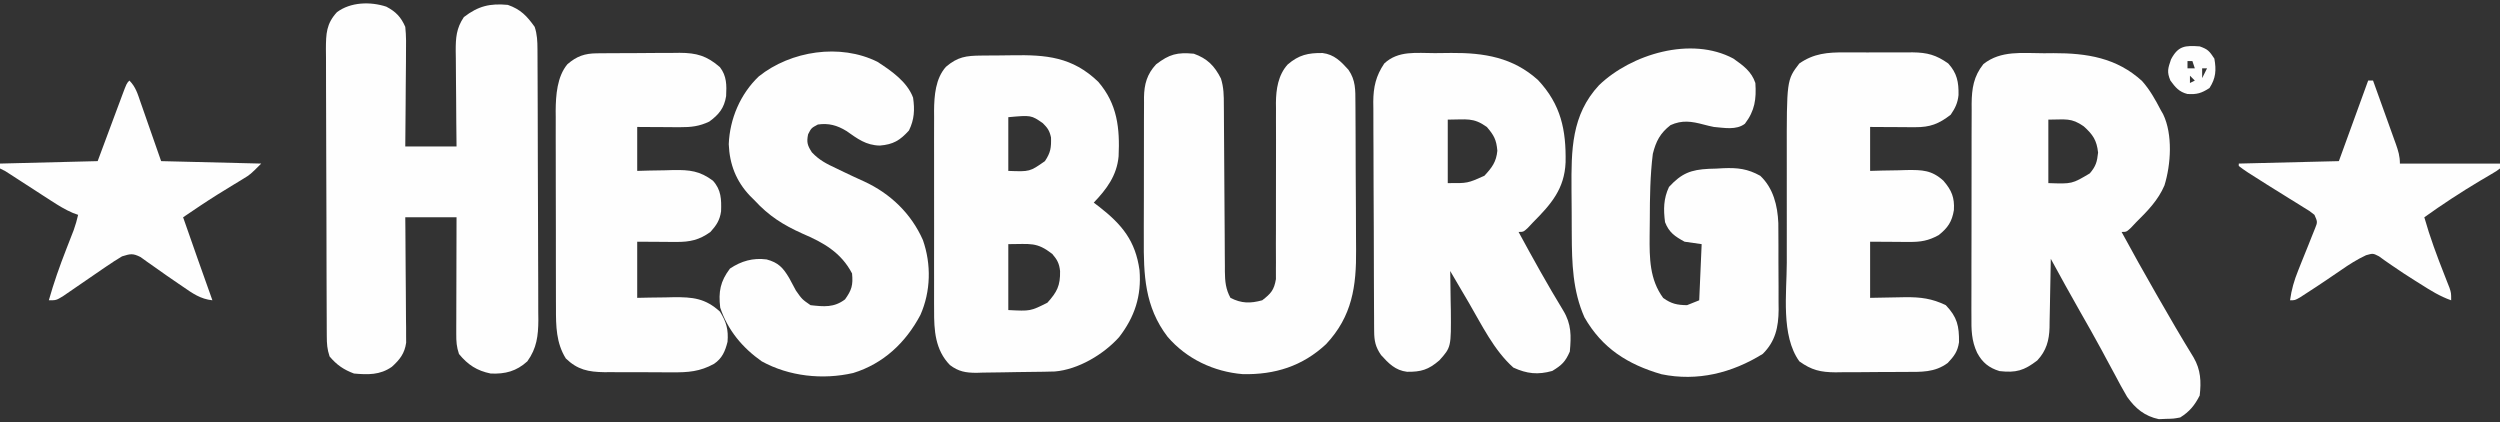 <svg xmlns="http://www.w3.org/2000/svg" width="1024" height="173"><rect width="100%" height="100%" fill="#333333" stroke="none"/><path d="M0 0 C3.93 2.057 6.025 4.271 7.773 8.273 C8.184 12.012 8.122 15.723 8.066 19.48 C8.062 20.561 8.058 21.642 8.054 22.755 C8.037 26.199 7.999 29.642 7.961 33.086 C7.946 35.424 7.932 37.762 7.92 40.1 C7.887 45.824 7.835 51.549 7.773 57.273 C14.703 57.273 21.633 57.273 28.773 57.273 C28.739 53.95 28.704 50.627 28.668 47.203 C28.645 43.976 28.626 40.749 28.609 37.522 C28.594 35.284 28.573 33.045 28.547 30.807 C28.511 27.585 28.494 24.363 28.48 21.141 C28.465 20.144 28.45 19.146 28.434 18.119 C28.432 12.757 28.667 8.862 31.773 4.273 C37.692 -0.289 42.478 -1.402 49.773 -0.727 C55.044 1.098 57.611 3.846 60.773 8.273 C61.807 11.351 61.905 14.214 61.921 17.446 C61.928 18.492 61.935 19.538 61.942 20.615 C61.945 21.757 61.948 22.899 61.95 24.075 C61.957 25.282 61.964 26.489 61.97 27.733 C61.99 31.731 62.002 35.729 62.012 39.727 C62.016 41.106 62.02 42.485 62.024 43.864 C62.043 50.345 62.057 56.826 62.066 63.307 C62.075 70.775 62.102 78.243 62.142 85.711 C62.172 91.492 62.187 97.273 62.19 103.054 C62.193 106.503 62.202 109.952 62.227 113.4 C62.255 117.252 62.25 121.103 62.243 124.954 C62.256 126.088 62.269 127.222 62.282 128.39 C62.24 134.841 61.619 139.939 57.773 145.273 C53.275 149.353 48.73 150.526 42.773 150.273 C37.153 149.135 33.454 146.735 29.773 142.273 C28.764 139.245 28.652 137.233 28.66 134.068 C28.66 133.007 28.66 131.946 28.66 130.853 C28.665 129.709 28.67 128.565 28.676 127.387 C28.677 126.215 28.679 125.042 28.68 123.835 C28.686 120.085 28.698 116.336 28.711 112.586 C28.716 110.046 28.721 107.507 28.725 104.967 C28.736 98.736 28.753 92.505 28.773 86.273 C21.843 86.273 14.913 86.273 7.773 86.273 C7.789 87.883 7.805 89.493 7.821 91.151 C7.875 97.124 7.91 103.097 7.938 109.07 C7.953 111.655 7.974 114.24 8 116.825 C8.036 120.541 8.053 124.257 8.066 127.973 C8.082 129.128 8.097 130.283 8.113 131.474 C8.114 132.555 8.114 133.635 8.114 134.749 C8.121 135.697 8.127 136.645 8.134 137.622 C7.534 142.03 5.525 144.597 2.273 147.523 C-2.584 150.924 -7.497 150.774 -13.227 150.273 C-17.455 148.707 -20.319 146.719 -23.227 143.273 C-24.244 140.22 -24.36 138.139 -24.374 134.942 C-24.381 133.836 -24.388 132.73 -24.395 131.59 C-24.398 130.376 -24.401 129.162 -24.404 127.911 C-24.41 126.633 -24.417 125.354 -24.423 124.037 C-24.444 119.797 -24.455 115.557 -24.465 111.316 C-24.469 109.856 -24.473 108.395 -24.477 106.934 C-24.496 100.072 -24.51 93.21 -24.519 86.348 C-24.529 78.43 -24.555 70.513 -24.595 62.595 C-24.625 56.473 -24.64 50.351 -24.644 44.228 C-24.646 40.573 -24.655 36.917 -24.68 33.262 C-24.708 29.183 -24.703 25.104 -24.697 21.024 C-24.709 19.816 -24.722 18.608 -24.735 17.364 C-24.696 11.05 -24.577 7.019 -20.227 2.273 C-14.637 -1.919 -6.545 -2.136 0 0 Z " fill="#FEFEFE" transform="translate(158.227,2.727)"></path><path d="M0 0 C1.272 -0.012 2.545 -0.024 3.855 -0.037 C17.5 -0.058 29.746 1.844 40.156 11.395 C43.322 14.957 45.561 18.976 47.75 23.188 C48.093 23.789 48.436 24.391 48.789 25.012 C52.75 33.249 51.977 45.546 49.312 54.125 C46.74 60.173 42.372 64.622 37.75 69.188 C36.683 70.319 36.683 70.319 35.594 71.473 C33.75 73.188 33.75 73.188 31.75 73.188 C36.239 81.504 40.87 89.735 45.562 97.938 C45.912 98.55 46.262 99.162 46.622 99.793 C51.385 108.13 56.216 116.418 61.246 124.598 C64.184 129.657 64.401 134.463 63.75 140.188 C61.709 144.197 59.56 146.826 55.75 149.188 C53.016 149.691 53.016 149.691 50 149.75 C48.523 149.814 48.523 149.814 47.016 149.879 C41.229 148.654 37.402 145.531 34.011 140.721 C32.265 137.775 30.649 134.786 29.062 131.75 C27.851 129.509 26.639 127.268 25.426 125.027 C24.818 123.892 24.211 122.756 23.584 121.585 C20.721 116.281 17.735 111.049 14.75 105.812 C10.676 98.643 6.679 91.437 2.75 84.188 C2.735 85.186 2.721 86.185 2.706 87.213 C2.648 90.937 2.57 94.661 2.488 98.384 C2.454 99.992 2.426 101.6 2.404 103.208 C2.37 105.528 2.317 107.845 2.262 110.164 C2.252 111.233 2.252 111.233 2.242 112.324 C2.087 117.665 0.912 121.872 -2.785 125.832 C-8.22 129.988 -11.463 130.955 -18.25 130.188 C-22.577 128.866 -25.292 126.676 -27.418 122.683 C-29.759 117.726 -29.807 113.159 -29.752 107.752 C-29.757 106.738 -29.763 105.724 -29.768 104.679 C-29.781 101.347 -29.764 98.016 -29.746 94.684 C-29.746 92.358 -29.748 90.032 -29.751 87.706 C-29.752 82.84 -29.739 77.974 -29.717 73.108 C-29.688 66.878 -29.691 60.649 -29.704 54.419 C-29.711 49.619 -29.703 44.819 -29.69 40.019 C-29.686 37.722 -29.686 35.426 -29.689 33.129 C-29.692 29.917 -29.676 26.706 -29.654 23.494 C-29.659 22.55 -29.663 21.606 -29.668 20.633 C-29.598 14.435 -28.853 9.44 -24.855 4.445 C-17.675 -1.291 -8.75 0.004 0 0 Z M1.75 27.188 C1.75 35.767 1.75 44.347 1.75 53.188 C11.458 53.539 11.458 53.539 18.75 49.188 C21.23 46.228 21.712 44.543 22.125 40.688 C21.583 35.63 19.992 33.305 16.25 29.938 C11.08 26.319 8.848 27.188 1.75 27.188 Z " fill="#FEFEFE" transform="translate(837.25,21.812)"></path><path d="M0 0 C0.792 -0.008 1.585 -0.016 2.401 -0.024 C4.085 -0.038 5.769 -0.049 7.452 -0.057 C9.158 -0.068 10.864 -0.089 12.57 -0.118 C26.615 -0.363 37.326 0.527 47.93 10.727 C55.778 19.82 56.814 29.752 56.277 41.29 C55.554 49.153 51.389 54.707 46.098 60.238 C46.834 60.795 47.57 61.352 48.328 61.926 C57.73 69.278 63.18 75.895 64.848 87.926 C65.701 98.449 62.881 107.042 56.484 115.328 C50.147 122.398 39.705 128.624 30.107 129.399 C29.409 129.415 28.71 129.431 27.991 129.447 C27.193 129.466 26.395 129.486 25.573 129.505 C21.936 129.564 18.3 129.612 14.663 129.643 C12.75 129.665 10.836 129.699 8.923 129.746 C6.151 129.813 3.382 129.84 0.609 129.859 C-0.239 129.887 -1.087 129.915 -1.961 129.944 C-6.336 129.929 -9.273 129.443 -12.809 126.762 C-18.864 120.569 -19.348 112.537 -19.291 104.271 C-19.296 103.319 -19.301 102.367 -19.306 101.385 C-19.32 98.263 -19.311 95.142 -19.301 92.02 C-19.303 89.834 -19.306 87.649 -19.309 85.464 C-19.314 80.895 -19.308 76.326 -19.293 71.756 C-19.276 65.916 -19.286 60.076 -19.304 54.235 C-19.315 49.726 -19.312 45.217 -19.304 40.708 C-19.302 38.555 -19.304 36.402 -19.311 34.249 C-19.319 31.234 -19.307 28.22 -19.291 25.205 C-19.297 24.326 -19.303 23.447 -19.309 22.541 C-19.246 16.385 -18.723 9.403 -14.45 4.609 C-9.593 0.475 -6.16 0.06 0 0 Z M11.098 25.238 C11.098 32.498 11.098 39.758 11.098 47.238 C19.902 47.579 19.902 47.579 26.098 43.238 C28.459 39.697 28.709 37.7 28.594 33.535 C28.003 30.801 27.204 29.634 25.223 27.676 C20.461 24.39 20.461 24.39 11.098 25.238 Z M11.098 77.238 C11.098 86.148 11.098 95.058 11.098 104.238 C20.148 104.707 20.148 104.707 27.098 101.238 C31.052 96.857 32.424 94.247 32.305 88.266 C31.99 85.181 31.118 83.585 29.098 81.238 C22.636 76.257 20.239 77.238 11.098 77.238 Z " fill="#FEFEFE" transform="translate(401.902,22.762)"></path><path d="M0 0 C2.243 -0.01 4.485 -0.041 6.728 -0.072 C20.147 -0.173 32.009 1.744 42.283 11.057 C51.65 21.072 53.788 31.48 53.544 44.748 C53.088 55.554 47.701 61.792 40.279 69.24 C39.567 69.996 38.856 70.751 38.123 71.529 C36.279 73.24 36.279 73.24 34.279 73.24 C40.178 84.113 46.155 94.906 52.599 105.467 C55.952 111.003 55.865 115.83 55.279 122.24 C53.436 126.442 51.99 127.808 48.091 130.178 C42.203 131.819 37.696 131.352 32.154 128.803 C24.172 121.689 19.2 111.275 13.841 102.115 C13.103 100.86 12.364 99.605 11.625 98.35 C9.838 95.316 8.057 92.279 6.279 89.24 C6.295 89.981 6.31 90.721 6.326 91.484 C6.389 94.882 6.428 98.28 6.466 101.678 C6.491 102.842 6.517 104.007 6.542 105.207 C6.671 120.468 6.671 120.468 1.826 125.855 C-2.647 129.704 -5.677 130.595 -11.405 130.521 C-16.182 129.941 -18.931 127.116 -22.034 123.678 C-24.33 120.361 -24.846 117.845 -24.868 113.909 C-24.876 113.025 -24.883 112.14 -24.89 111.229 C-24.893 110.261 -24.895 109.293 -24.898 108.296 C-24.905 107.275 -24.911 106.253 -24.918 105.201 C-24.938 101.814 -24.95 98.428 -24.959 95.041 C-24.964 93.884 -24.968 92.728 -24.972 91.536 C-24.993 85.412 -25.007 79.289 -25.016 73.165 C-25.027 66.845 -25.062 60.524 -25.102 54.204 C-25.128 49.341 -25.136 44.477 -25.14 39.614 C-25.145 37.284 -25.156 34.955 -25.175 32.625 C-25.199 29.36 -25.198 26.096 -25.191 22.831 C-25.204 21.874 -25.217 20.916 -25.23 19.929 C-25.183 13.865 -24.152 9.312 -20.721 4.24 C-14.946 -1.185 -7.407 0.019 0 0 Z M5.279 27.24 C5.279 35.82 5.279 44.4 5.279 53.24 C13.41 53.311 13.41 53.311 20.279 50.24 C23.4 46.873 25.15 44.58 25.591 39.99 C25.217 35.503 24.206 33.63 21.279 30.24 C15.674 26.237 12.97 27.24 5.279 27.24 Z " fill="#FEFEFE" transform="translate(587.721,21.76)"></path><path d="M0 0 C5.504 1.973 8.473 4.974 11.091 10.163 C12.256 13.8 12.292 17.237 12.287 21.016 C12.294 21.808 12.301 22.601 12.308 23.417 C12.321 25.132 12.33 26.847 12.336 28.562 C12.344 31.277 12.364 33.993 12.388 36.708 C12.444 43.451 12.48 50.193 12.516 56.936 C12.547 62.638 12.586 68.34 12.636 74.041 C12.656 76.714 12.664 79.387 12.672 82.06 C12.685 83.701 12.699 85.343 12.713 86.984 C12.711 88.096 12.711 88.096 12.71 89.23 C12.758 93.23 13.05 96.465 15 100 C19.529 102.317 23.132 102.328 28 101 C31.554 98.264 32.862 96.814 33.619 92.34 C33.642 90.904 33.638 89.468 33.612 88.032 C33.617 87.244 33.623 86.457 33.629 85.645 C33.642 83.048 33.622 80.452 33.602 77.855 C33.607 76.043 33.615 74.231 33.626 72.419 C33.649 67.65 33.644 62.88 33.632 58.111 C33.614 50.488 33.624 42.866 33.658 35.243 C33.664 32.589 33.651 29.935 33.636 27.28 C33.639 25.639 33.643 23.998 33.647 22.356 C33.638 21.626 33.628 20.896 33.619 20.144 C33.662 14.545 34.541 8.723 38.417 4.431 C43.012 0.459 46.851 -0.357 52.719 -0.281 C57.475 0.305 60.224 3.14 63.312 6.562 C66.315 10.9 66.159 14.889 66.177 19.969 C66.184 20.781 66.19 21.592 66.197 22.429 C66.217 25.119 66.228 27.81 66.238 30.5 C66.242 31.421 66.246 32.343 66.251 33.292 C66.271 38.174 66.286 43.056 66.295 47.938 C66.306 52.96 66.341 57.982 66.38 63.004 C66.407 66.882 66.415 70.76 66.418 74.638 C66.423 76.487 66.435 78.337 66.453 80.187 C66.595 95.195 64.884 107.503 54.188 118.938 C44.473 128.025 33.156 131.516 20.051 131.25 C8.19 130.278 -3.01 125.002 -10.781 115.918 C-20.148 103.634 -20.599 90.566 -20.496 75.785 C-20.496 73.957 -20.498 72.129 -20.501 70.301 C-20.502 66.497 -20.489 62.692 -20.467 58.887 C-20.438 54.02 -20.441 49.153 -20.454 44.285 C-20.461 40.521 -20.453 36.758 -20.44 32.994 C-20.436 31.199 -20.436 29.404 -20.439 27.608 C-20.442 25.103 -20.426 22.599 -20.404 20.094 C-20.409 19.36 -20.413 18.626 -20.418 17.869 C-20.34 12.501 -19.177 8.332 -15.465 4.355 C-9.993 0.171 -6.809 -0.632 0 0 Z " fill="#FEFEFE" transform="translate(489,22)"></path><path d="M0 0 C4.003 2.831 7.422 5.266 9 10 C9.435 16.524 8.81 21.316 4.719 26.68 C1.193 29.388 -3.773 28.354 -8 28 C-9.426 27.711 -10.846 27.382 -12.25 27 C-17.171 25.688 -21.033 25.106 -25.75 27.25 C-29.979 30.539 -31.705 33.819 -33 39 C-34.115 47.925 -34.217 56.902 -34.24 65.882 C-34.25 68.129 -34.281 70.375 -34.312 72.621 C-34.38 81.737 -34.343 90.45 -28.75 98.062 C-25.358 100.452 -23.134 100.926 -19 101 C-16.525 100.01 -16.525 100.01 -14 99 C-13.67 91.41 -13.34 83.82 -13 76 C-15.31 75.67 -17.62 75.34 -20 75 C-23.98 72.822 -26.354 71.232 -28 67 C-28.677 61.786 -28.636 57.345 -26.375 52.562 C-21.209 46.989 -17.491 45.511 -9.994 45.146 C-9.027 45.119 -8.059 45.091 -7.062 45.062 C-6.099 45.008 -5.135 44.953 -4.143 44.896 C1.761 44.666 5.81 45.12 11 48 C16.362 53.064 18.103 60.213 18.404 67.393 C18.43 69.367 18.439 71.342 18.434 73.316 C18.439 74.372 18.444 75.428 18.449 76.516 C18.456 78.736 18.455 80.955 18.446 83.175 C18.438 86.556 18.466 89.937 18.498 93.318 C18.5 95.484 18.499 97.65 18.496 99.816 C18.507 100.819 18.519 101.821 18.53 102.854 C18.46 109.985 17.231 115.801 12.027 120.953 C-0.584 128.779 -14.717 132.328 -29.484 129.281 C-43.331 125.251 -53.743 118.647 -61 106 C-65.826 95.097 -66.149 83.895 -66.203 72.137 C-66.209 71.142 -66.215 70.148 -66.22 69.123 C-66.23 67.035 -66.236 64.947 -66.24 62.859 C-66.25 59.706 -66.281 56.553 -66.312 53.4 C-66.397 37.539 -66.403 23.093 -55.031 10.887 C-41.824 -1.818 -17.27 -9.282 0 0 Z " fill="#FEFEFE" transform="translate(710,24)"></path><path d="M0 0 C0.993 -0.004 1.986 -0.008 3.009 -0.012 C5.098 -0.014 7.186 -0.007 9.275 0.01 C12.459 0.031 15.642 0.01 18.826 -0.016 C20.863 -0.013 22.9 -0.008 24.938 0 C25.882 -0.008 26.827 -0.016 27.801 -0.025 C33.856 0.061 37.434 1.017 42.402 4.531 C46.002 8.491 46.711 12.14 46.613 17.473 C46.279 20.736 45.241 22.834 43.402 25.531 C38.506 29.306 34.974 30.661 28.859 30.629 C27.786 30.626 26.713 30.622 25.607 30.619 C24.488 30.611 23.368 30.602 22.215 30.594 C21.084 30.589 19.953 30.585 18.787 30.58 C15.992 30.568 13.197 30.55 10.402 30.531 C10.402 36.471 10.402 42.411 10.402 48.531 C12.065 48.485 13.728 48.438 15.441 48.391 C17.637 48.353 19.832 48.317 22.027 48.281 C23.669 48.231 23.669 48.231 25.344 48.18 C31.703 48.103 35.611 48.182 40.402 52.531 C43.823 56.492 45.022 59.455 44.719 64.578 C43.949 69.333 42.21 71.896 38.465 74.844 C34.29 77.144 31.152 77.658 26.418 77.629 C25.575 77.626 24.733 77.624 23.864 77.621 C22.804 77.612 21.744 77.603 20.652 77.594 C17.27 77.573 13.887 77.552 10.402 77.531 C10.402 85.121 10.402 92.711 10.402 100.531 C17.612 100.413 17.612 100.413 24.82 100.261 C31.082 100.21 35.741 100.789 41.402 103.531 C46.099 108.469 46.869 112.026 46.816 118.695 C46.258 122.518 44.81 124.436 42.203 127.191 C36.852 131.173 31.279 130.853 24.879 130.867 C23.859 130.874 22.84 130.881 21.789 130.887 C19.636 130.897 17.483 130.902 15.329 130.902 C12.046 130.906 8.764 130.943 5.48 130.98 C3.384 130.986 1.288 130.99 -0.809 130.992 C-1.785 131.007 -2.761 131.021 -3.767 131.036 C-9.915 130.995 -13.577 130.148 -18.598 126.531 C-26.205 115.939 -23.749 98.576 -23.73 86.094 C-23.731 84.44 -23.732 82.785 -23.733 81.131 C-23.735 77.685 -23.733 74.24 -23.728 70.794 C-23.722 66.414 -23.726 62.033 -23.732 57.653 C-23.735 54.243 -23.734 50.834 -23.731 47.424 C-23.731 45.811 -23.732 44.197 -23.734 42.583 C-23.77 11.298 -23.77 11.298 -18.598 4.531 C-12.656 0.417 -7.055 -0.061 0 0 Z " fill="#FEFEFE" transform="translate(755.598,21.469)"></path><path d="M0 0 C5.648 3.648 12.209 8.164 14.625 14.695 C15.329 19.659 15.158 23.609 12.938 28.133 C9.246 32.223 6.498 33.868 1 34.32 C-4.724 34.193 -8.12 31.525 -12.695 28.336 C-16.481 26.018 -19.95 25.062 -24.375 25.695 C-27.066 27.135 -27.066 27.135 -28.375 29.695 C-29.052 32.996 -28.647 34.273 -26.82 37.105 C-23.781 40.324 -20.723 41.852 -16.75 43.695 C-16.035 44.042 -15.32 44.389 -14.583 44.746 C-11.559 46.211 -8.52 47.63 -5.453 49.004 C5.282 53.944 13.866 62.162 18.652 73.027 C22.133 82.956 21.886 94.059 17.625 103.695 C11.6 115.069 2.453 123.658 -9.891 127.473 C-22.38 130.333 -36.136 128.883 -47.375 122.695 C-55.279 117.137 -61.297 109.93 -64.375 100.695 C-65.144 94.191 -64.356 89.934 -60.375 84.695 C-55.749 81.611 -50.939 80.232 -45.363 80.957 C-40.576 82.243 -38.632 84.333 -36.125 88.57 C-35.207 90.278 -34.291 91.986 -33.375 93.695 C-30.858 97.288 -30.858 97.288 -27.375 99.695 C-21.895 100.313 -17.749 100.74 -13.25 97.32 C-10.502 93.473 -9.918 91.452 -10.375 86.695 C-14.837 78.128 -22.115 74.034 -30.688 70.383 C-38.614 66.818 -44.445 63.15 -50.375 56.695 C-50.964 56.111 -51.553 55.527 -52.16 54.926 C-57.856 48.95 -60.555 41.98 -60.875 33.758 C-60.476 23.378 -56.121 13.138 -48.527 5.945 C-35.399 -4.495 -15.267 -7.59 0 0 Z " fill="#FEFEFE" transform="translate(359.375,25.305)"></path><path d="M0 0 C0.901 -0.01 1.803 -0.019 2.731 -0.029 C3.703 -0.033 4.675 -0.038 5.677 -0.042 C7.18 -0.051 7.18 -0.051 8.715 -0.059 C10.837 -0.069 12.96 -0.075 15.082 -0.079 C18.321 -0.089 21.56 -0.12 24.8 -0.151 C26.863 -0.158 28.926 -0.163 30.989 -0.167 C31.955 -0.179 32.921 -0.192 33.916 -0.204 C40.848 -0.182 45.058 1.01 50.407 5.661 C53.234 9.321 53.173 13.049 52.954 17.536 C52.165 22.444 49.971 25.118 46.032 27.974 C41.973 29.902 38.592 30.284 34.11 30.259 C33.085 30.256 32.06 30.252 31.005 30.249 C29.941 30.241 28.878 30.232 27.782 30.224 C26.703 30.219 25.624 30.215 24.512 30.21 C21.852 30.198 19.192 30.18 16.532 30.161 C16.532 36.101 16.532 42.041 16.532 48.161 C18.183 48.115 19.835 48.068 21.536 48.021 C23.722 47.983 25.908 47.947 28.094 47.911 C29.181 47.878 30.267 47.844 31.385 47.81 C38.041 47.729 42.142 48.148 47.532 52.161 C50.968 55.93 51.044 59.82 50.884 64.724 C50.358 68.369 48.977 70.452 46.532 73.161 C41.973 76.466 38.096 77.293 32.548 77.259 C31.705 77.256 30.862 77.254 29.994 77.251 C28.934 77.242 27.874 77.233 26.782 77.224 C23.399 77.203 20.017 77.182 16.532 77.161 C16.532 84.751 16.532 92.341 16.532 100.161 C18.183 100.126 19.835 100.092 21.536 100.056 C23.722 100.028 25.908 100 28.094 99.974 C29.181 99.948 30.267 99.923 31.385 99.897 C39.252 99.826 44.414 100.314 50.407 105.786 C53.062 110.003 53.935 113.199 53.532 118.161 C52.559 121.994 51.356 124.936 47.991 127.197 C42.249 130.362 37.376 130.734 30.899 130.657 C29.904 130.659 28.908 130.66 27.883 130.662 C25.79 130.66 23.697 130.649 21.605 130.628 C18.409 130.599 15.216 130.607 12.02 130.62 C9.98 130.614 7.94 130.605 5.899 130.595 C4.949 130.598 3.999 130.601 3.02 130.604 C-3.426 130.512 -7.927 129.632 -12.718 124.974 C-16.676 118.612 -16.763 111.689 -16.743 104.416 C-16.748 103.475 -16.753 102.534 -16.758 101.564 C-16.772 98.474 -16.771 95.384 -16.769 92.294 C-16.773 90.132 -16.777 87.97 -16.782 85.809 C-16.789 81.285 -16.789 76.761 -16.784 72.237 C-16.778 66.458 -16.795 60.68 -16.818 54.901 C-16.833 50.438 -16.834 45.975 -16.831 41.512 C-16.831 39.383 -16.836 37.253 -16.846 35.123 C-16.859 32.137 -16.852 29.152 -16.84 26.166 C-16.848 25.298 -16.856 24.43 -16.863 23.536 C-16.809 17.161 -16.296 9.546 -12.052 4.466 C-8.217 1.155 -4.953 0.043 0 0 Z " fill="#FEFEFE" transform="translate(244.468,21.839)"></path><path d="M0 0 C2.617 2.617 3.421 5.552 4.602 8.977 C4.923 9.888 4.923 9.888 5.251 10.817 C6.048 13.084 6.836 15.355 7.625 17.625 C9.399 22.699 11.172 27.773 13 33 C33.295 33.495 33.295 33.495 54 34 C49.504 38.496 49.504 38.496 46.531 40.297 C45.883 40.695 45.234 41.093 44.566 41.502 C43.884 41.914 43.203 42.326 42.5 42.75 C41.072 43.626 39.645 44.504 38.219 45.383 C37.511 45.819 36.803 46.255 36.074 46.704 C31.305 49.684 26.654 52.844 22 56 C25.961 67.348 29.936 78.689 34 90 C29.163 89.495 25.824 87.148 21.938 84.438 C21.283 83.994 20.628 83.55 19.954 83.093 C16.784 80.941 13.644 78.752 10.527 76.523 C9.487 75.794 8.447 75.064 7.375 74.312 C6.455 73.649 5.534 72.985 4.586 72.301 C1.35 70.673 0.426 70.955 -3 72 C-5.146 73.264 -7.239 74.621 -9.289 76.035 C-9.874 76.433 -10.459 76.831 -11.062 77.242 C-12.922 78.508 -14.774 79.784 -16.625 81.062 C-18.483 82.344 -20.343 83.623 -22.209 84.894 C-23.898 86.044 -25.579 87.203 -27.26 88.364 C-30 90 -30 90 -33 90 C-30.985 82.885 -28.568 76.009 -25.875 69.125 C-25.162 67.295 -24.451 65.464 -23.742 63.633 C-23.431 62.838 -23.121 62.042 -22.8 61.223 C-22.059 59.163 -21.488 57.133 -21 55 C-22.055 54.618 -22.055 54.618 -23.132 54.229 C-26.295 52.873 -28.999 51.211 -31.887 49.34 C-32.99 48.629 -34.092 47.918 -35.229 47.186 C-36.382 46.436 -37.535 45.687 -38.688 44.938 C-40.961 43.466 -43.236 41.997 -45.512 40.527 C-46.517 39.875 -47.522 39.223 -48.557 38.551 C-50.883 37.016 -50.883 37.016 -53 36 C-53 35.34 -53 34.68 -53 34 C-39.8 33.67 -26.6 33.34 -13 33 C-9.093 22.515 -9.093 22.515 -5.192 12.028 C-4.702 10.718 -4.213 9.408 -3.723 8.098 C-3.469 7.412 -3.215 6.726 -2.953 6.019 C-1.114 1.114 -1.114 1.114 0 0 Z " fill="#FEFEFE" transform="translate(53,33)"></path><path d="M0 0 C0.66 0 1.32 0 2 0 C3.573 4.358 5.139 8.718 6.7 13.08 C7.232 14.564 7.765 16.047 8.3 17.529 C9.069 19.66 9.832 21.792 10.594 23.926 C10.955 24.92 10.955 24.92 11.323 25.934 C12.33 28.771 13 30.963 13 34 C26.53 34 40.06 34 54 34 C54 34.66 54 35.32 54 36 C52.554 37.094 52.554 37.094 50.52 38.285 C49.773 38.729 49.026 39.174 48.257 39.632 C47.451 40.104 46.644 40.576 45.812 41.062 C37.97 45.742 30.427 50.686 23 56 C25.294 64.125 28.202 71.914 31.303 79.76 C31.65 80.652 31.998 81.545 32.355 82.465 C32.672 83.265 32.988 84.066 33.313 84.89 C34 87 34 87 34 90 C29.37 88.382 25.484 85.932 21.375 83.312 C20.67 82.871 19.965 82.43 19.239 81.976 C16.014 79.951 12.844 77.892 9.719 75.715 C8.78 75.066 7.842 74.418 6.875 73.75 C6.068 73.167 5.261 72.585 4.43 71.984 C1.981 70.738 1.981 70.738 -0.855 71.535 C-4.576 73.268 -7.825 75.349 -11.188 77.688 C-12.507 78.585 -13.828 79.483 -15.148 80.379 C-15.797 80.821 -16.445 81.264 -17.112 81.719 C-19.823 83.558 -22.56 85.349 -25.312 87.125 C-26.175 87.684 -27.037 88.244 -27.926 88.82 C-30 90 -30 90 -32 90 C-31.408 85.641 -30.327 81.906 -28.68 77.832 C-28.227 76.692 -27.775 75.552 -27.309 74.377 C-26.348 71.988 -25.384 69.6 -24.418 67.213 C-23.968 66.077 -23.518 64.94 -23.055 63.77 C-22.637 62.734 -22.219 61.699 -21.789 60.632 C-20.704 57.93 -20.704 57.93 -22 55 C-24.039 53.379 -24.039 53.379 -26.594 51.855 C-27.543 51.261 -28.491 50.666 -29.469 50.053 C-30.469 49.437 -31.469 48.822 -32.5 48.188 C-34.448 46.974 -36.396 45.759 -38.344 44.543 C-39.29 43.953 -40.236 43.363 -41.211 42.755 C-49.962 37.247 -49.962 37.247 -53 35 C-53 34.67 -53 34.34 -53 34 C-39.47 33.67 -25.94 33.34 -12 33 C-8.04 22.11 -4.08 11.22 0 0 Z " fill="#FEFEFE" transform="translate(970,33)"></path><path d="M0 0 C3.38 1.188 3.932 1.898 6 5 C6.836 9.698 6.628 13.039 4 17.062 C0.675 19.21 -1.18 19.745 -5.066 19.488 C-8.46 18.631 -9.984 16.749 -12 14 C-13.508 10.419 -13.019 9.055 -11.75 5.312 C-8.797 -0.278 -5.966 -0.419 0 0 Z M-5 6 C-5 6.99 -5 7.98 -5 9 C-4.01 9 -3.02 9 -2 9 C-2.33 8.01 -2.66 7.02 -3 6 C-3.66 6 -4.32 6 -5 6 Z M-9 8 C-8 11 -8 11 -8 11 Z M1 9 C1 10.32 1 11.64 1 13 C1.66 11.68 2.32 10.36 3 9 C2.34 9 1.68 9 1 9 Z M-4 12 C-4 12.99 -4 13.98 -4 15 C-3.34 14.67 -2.68 14.34 -2 14 C-2.66 13.34 -3.32 12.68 -4 12 Z " fill="#FEFEFE" transform="translate(901,19)"></path></svg>